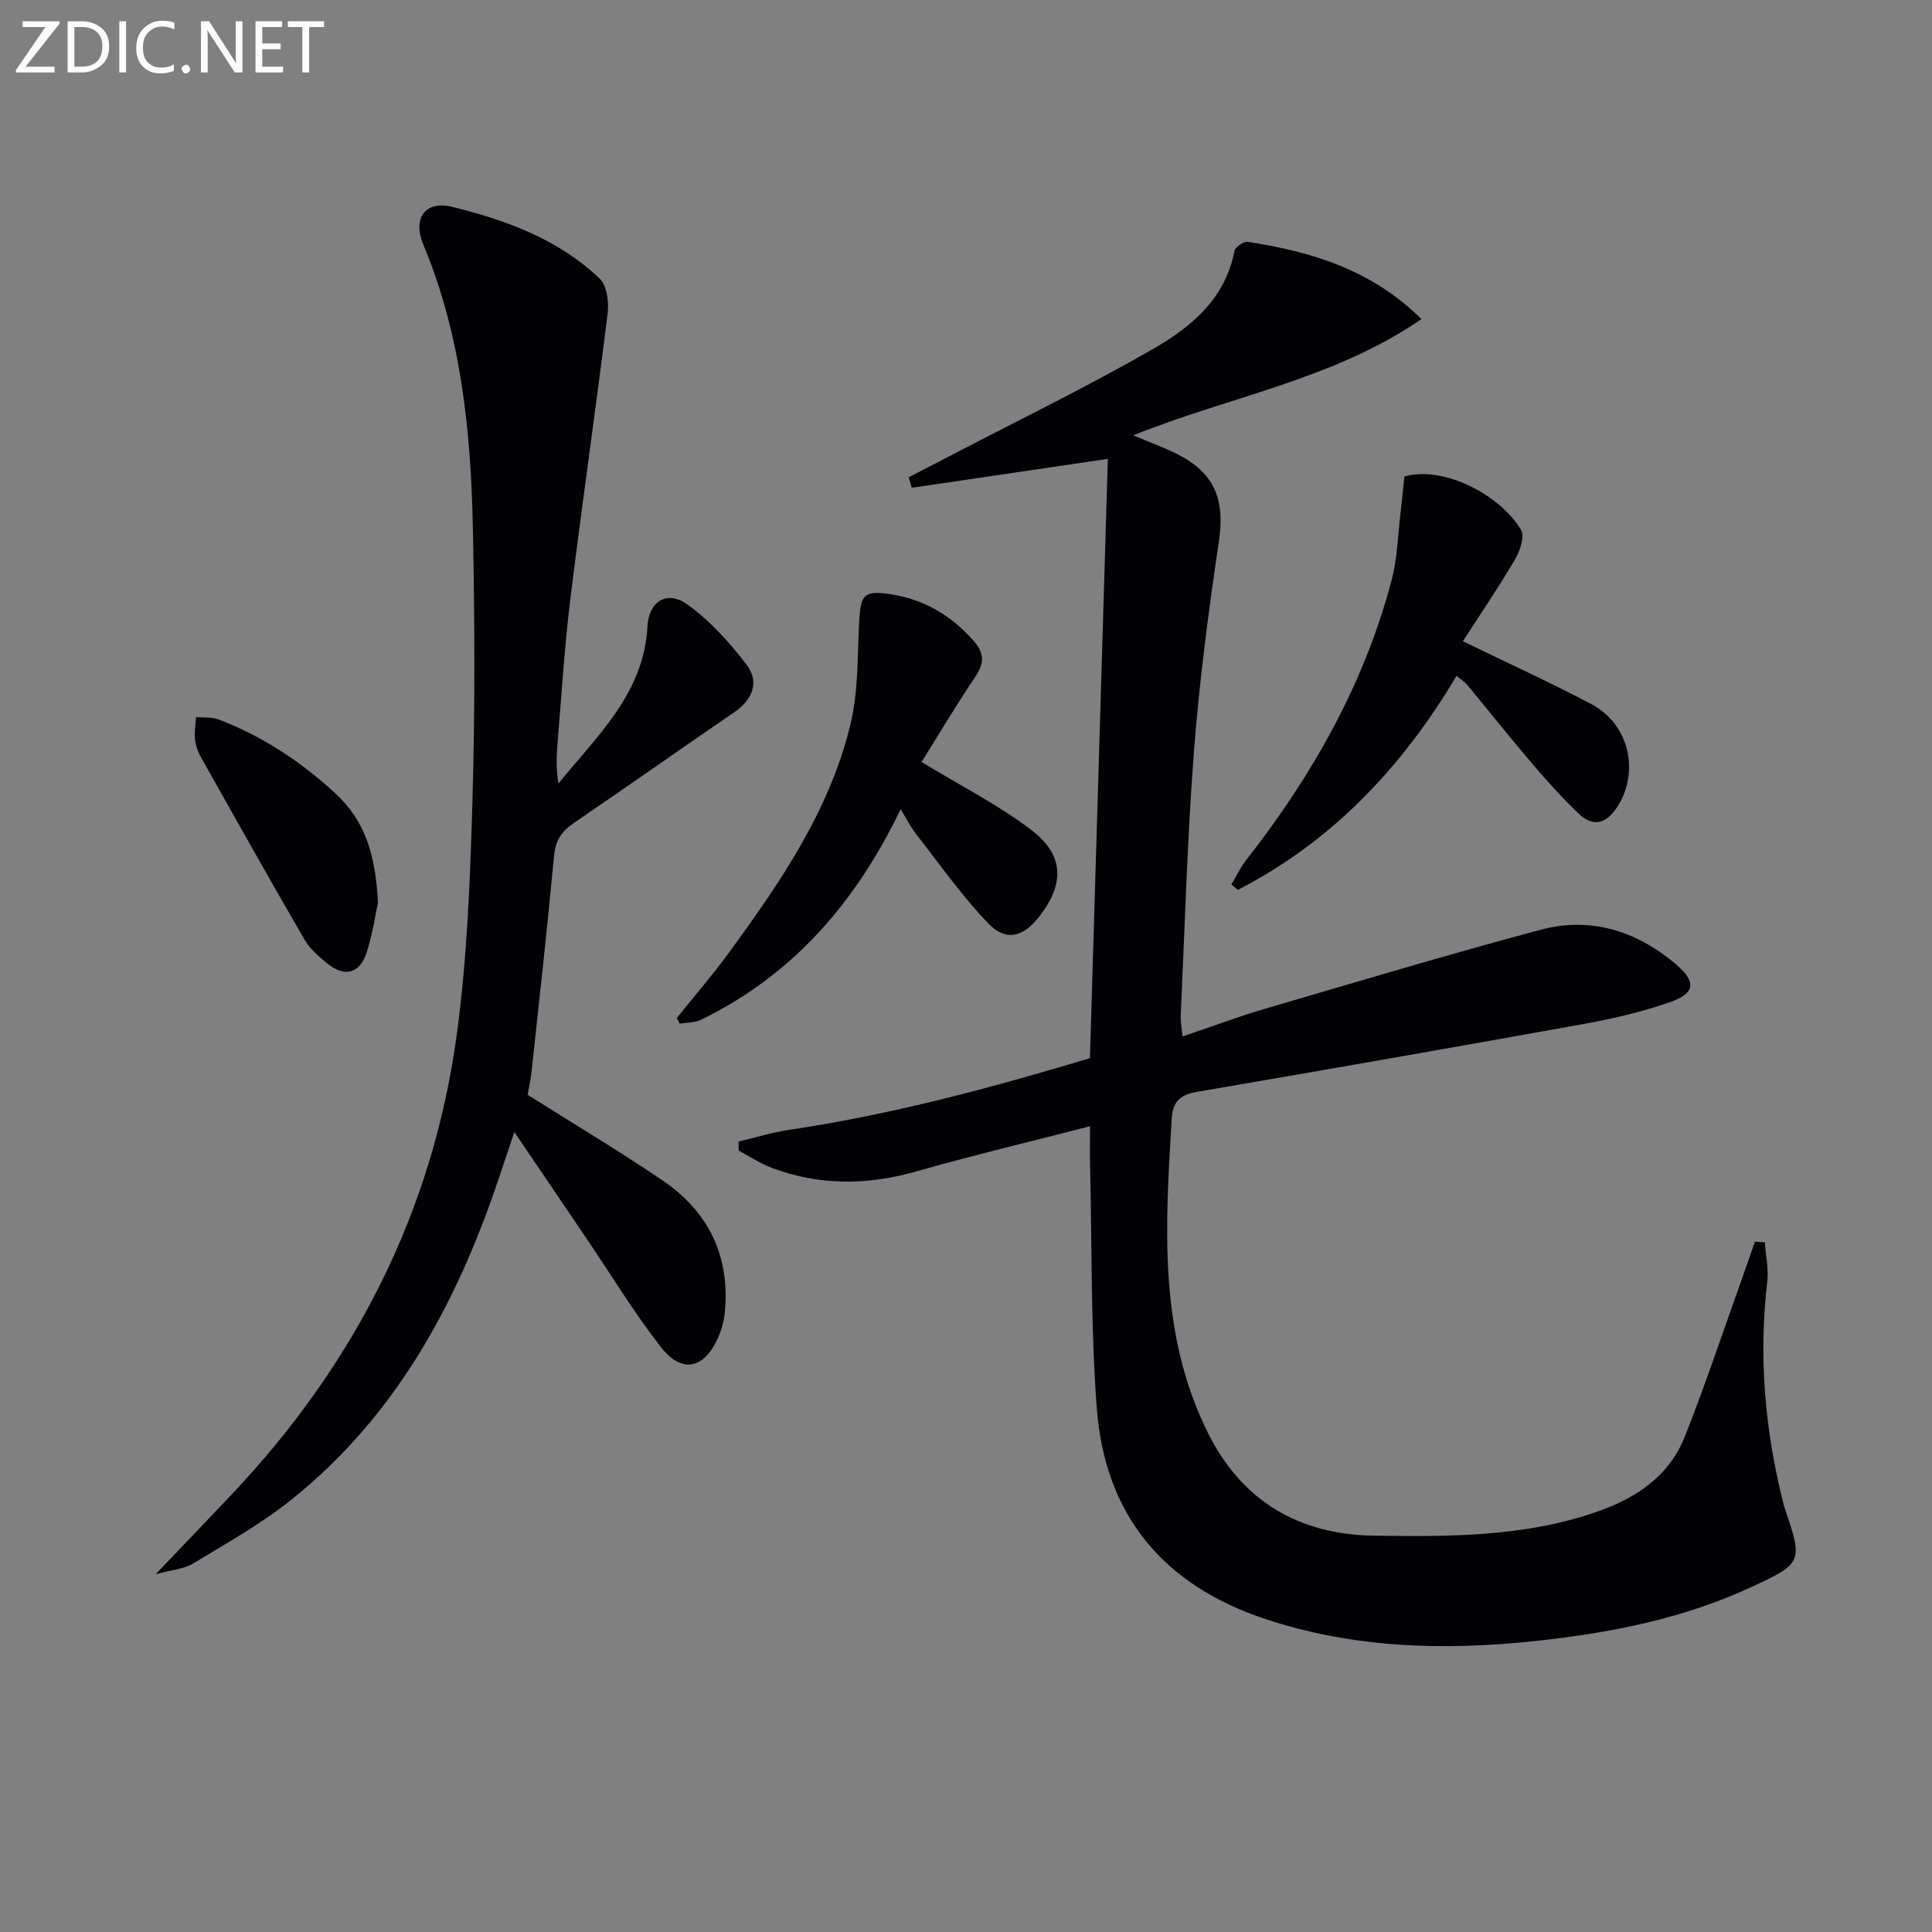 <svg enable-background="new 0 0 400 400" viewBox="0 0 400 400" xmlns="http://www.w3.org/2000/svg"><rect x="0" y="0" width="400" height="400" fill="#808080" stroke="none"/><path d="m365.38 257.21c.19 2.73.83 5.51.51 8.17-1.81 15.39-.5 30.52 3.24 45.49.12.48.23.97.39 1.44 3.81 11.09 3.67 11.38-7.07 16.34-14.21 6.57-29.36 9.49-44.76 11.12-18.82 1.99-37.46 1.48-55.7-4.57-21.28-7.05-33.28-21.66-34.93-43.82-1.24-16.69-.98-33.5-1.37-50.26-.06-2.48-.01-4.97-.01-7.94-12.15 3.13-24.2 6-36.1 9.38-10.09 2.86-19.96 2.92-29.77-.76-2.4-.9-4.58-2.37-6.87-3.57-.01-.63-.01-1.26-.02-1.89 3.48-.82 6.91-1.89 10.44-2.41 21.23-3.16 41.87-8.7 62.3-14.85 1.24-41.52 2.47-82.57 3.71-124.08-14.08 2.08-27.34 4.03-40.6 5.99-.21-.72-.42-1.44-.63-2.17 2.68-1.39 5.37-2.77 8.05-4.17 14.27-7.45 28.78-14.49 42.72-22.51 7.76-4.46 14.79-10.35 16.66-20.16.16-.82 1.93-2.04 2.76-1.91 13.13 2.03 25.58 5.71 35.96 15.99-18.1 12.46-39.43 15.95-59.67 24.07 3.6 1.52 6.48 2.55 9.18 3.92 7.77 3.95 9.83 9.5 8.56 18.03-2.15 14.45-4.05 28.97-5.17 43.53-1.39 18.23-1.89 36.53-2.74 54.79-.05 1.12.19 2.25.38 4.19 5.99-2.02 11.53-4.11 17.19-5.77 18.93-5.55 37.84-11.21 56.89-16.31 10.3-2.75 19.73.13 27.9 6.98 4.45 3.74 4.31 6.14-1.15 8.03-5.61 1.94-11.47 3.34-17.33 4.4-26.78 4.84-53.59 9.52-80.42 14.12-3.49.6-5.09 1.9-5.32 5.61-1.32 22.11-2.82 44.24 7.47 64.96 7.03 14.15 18.84 21.14 34.5 21.34 15.46.2 30.94.27 45.88-4.89 8.24-2.85 15.12-7.37 18.4-15.66 4.31-10.92 8.02-22.07 11.98-33.12.86-2.39 1.68-4.8 2.52-7.2.68.04 1.36.09 2.04.13z" fill="#010106"/><path d="m109.24 226.67c9.5 6 18.9 11.59 27.94 17.73 9.58 6.5 14.04 15.76 12.87 27.44-.18 1.78-.71 3.6-1.44 5.23-2.85 6.36-7.46 7.36-11.77 1.84-5.51-7.06-10.18-14.77-15.21-22.2-4.84-7.15-9.68-14.29-15.14-22.34-1.36 4.05-2.42 7.22-3.49 10.39-8.64 25.48-21.19 48.5-42.56 65.64-6.32 5.07-13.49 9.09-20.45 13.3-1.96 1.18-4.53 1.34-7.75 2.22 5.83-6.12 10.82-11.32 15.77-16.56 25.4-26.87 41.56-58.42 46.55-95.11 2.17-15.94 2.78-32.14 3.25-48.24.55-18.77.48-37.58.1-56.36-.4-20.15-2.37-40.11-10.27-59.02-2.26-5.41.37-9.17 5.95-7.81 11.16 2.74 22.02 6.71 30.55 14.85 1.51 1.44 1.96 4.82 1.67 7.16-2.43 19.75-5.3 39.44-7.73 59.2-1.23 10.05-1.84 20.18-2.68 30.27-.21 2.57-.25 5.16.22 7.92 7.99-9.89 17.7-18.6 18.43-32.54.26-5.11 3.99-7.55 8.16-4.6 4.73 3.36 8.82 7.9 12.37 12.55 2.69 3.53 1.28 7.19-2.51 9.79-11.11 7.62-22.14 15.38-33.27 22.97-2.5 1.7-3.79 3.6-4.09 6.76-1.38 14.88-3.04 29.73-4.64 44.58-.19 1.77-.59 3.54-.83 4.94z" fill="#010106"/><path d="m190.8 157.76c8.37 5.11 16.15 9 22.9 14.22 6.7 5.19 6.65 11.14 1.47 17.78-3.3 4.24-6.87 5.25-10.54 1.44-5.48-5.69-10.06-12.26-14.95-18.5-1.11-1.41-1.92-3.06-3.21-5.16-9.27 19.27-22.31 34.33-41.33 43.59-1.29.63-2.93.56-4.4.82-.21-.39-.41-.78-.62-1.17 3.58-4.47 7.34-8.81 10.72-13.43 10.72-14.67 21.05-29.68 25.3-47.67 1.62-6.84 1.36-14.14 1.76-21.25.3-5.31 1.02-6.2 6.28-5.43 7.01 1.02 12.75 4.36 17.44 9.74 2.32 2.65 2.11 4.7.24 7.48-3.96 5.87-7.58 11.97-11.06 17.54z" fill="#010106"/><path d="m301.56 139.92c-11.29 19-25.81 34.3-45.27 44.31-.45-.37-.9-.73-1.35-1.1 1.03-1.72 1.9-3.57 3.13-5.14 13.63-17.43 24.39-36.38 30.06-57.91 1.21-4.59 1.29-9.48 1.87-14.24.29-2.45.53-4.9.77-7.19 8.49-2.37 20.16 4.21 24.15 11.08.79 1.36-.23 4.36-1.26 6.11-3.5 5.92-7.37 11.62-10.79 16.92 9.32 4.54 18.13 8.54 26.67 13.06 7.9 4.19 10.01 14.3 5.14 21.48-2.34 3.45-5 3.84-7.83 1.15-3.36-3.19-6.48-6.66-9.49-10.19-4.64-5.43-9.08-11.03-13.64-16.53-.54-.6-1.25-1.05-2.16-1.81z" fill="#010106"/><path d="m78.25 186.89c-.52 2.37-1.09 6.49-2.36 10.37-1.43 4.34-4.55 5.1-8.08 2.25-1.79-1.44-3.65-3.07-4.79-5.02-7.22-12.45-14.27-25-21.32-37.54-.64-1.14-1.16-2.45-1.31-3.72-.18-1.56.1-3.17.19-4.76 1.56.14 3.24-.06 4.64.48 9.09 3.46 17.01 8.67 24.2 15.3 6.25 5.76 8.34 12.85 8.83 22.64z" fill="#010106"/><g fill="#fafbfa"><path d="m12.4 4.8-7.1 9h6v1.2h-8v-.5l6.1-8.9h-4.7v-1.2h7.6v.4z"/><path d="m14 14v-9.6h3c1.6 0 2.9.5 4 1.4s1.6 2.2 1.6 3.8-.5 3-1.6 3.9-2.4 1.5-4 1.5h-3zm1.4-8.4v8.2h1.6c1.3 0 2.4-.4 3.1-1.1s1.1-1.8 1.1-3.1-.4-2.3-1.2-3-1.8-1-3.1-1z"/><path d="m26.1 4.4v10.6h-1.4v-10.6z"/><path d="m36.1 14.6c-.8.4-1.8.6-2.9.6-1.5 0-2.7-.5-3.6-1.4s-1.4-2.2-1.4-3.8c0-1.7.5-3.1 1.5-4.1s2.3-1.6 3.9-1.6c1 0 1.8.1 2.5.4v1.4c-.8-.4-1.6-.6-2.5-.6-1.2 0-2.1.4-2.9 1.2s-1.1 1.8-1.1 3.2c0 1.3.3 2.3 1 3s1.6 1.1 2.7 1.1c1 0 2-.2 2.7-.7v1.3z"/><path d="m37.6 14.3c0-.2.1-.5.3-.6s.4-.3.6-.3c.3 0 .5.1.6.3s.3.4.3.6-.1.4-.3.6-.4.3-.6.3c-.3 0-.5-.1-.6-.3s-.3-.4-.3-.6z"/><path d="m50.2 15h-1.6l-5.3-8.2c-.2-.2-.3-.5-.4-.7 0 .2.1.7.1 1.5v7.4h-1.4v-10.6h1.7l5.2 8.1c.2.4.4.6.4.7 0-.3-.1-.8-.1-1.5v-7.3h1.4z"/><path d="m58.6 15h-5.7v-10.6h5.5v1.2h-4.1v3.4h3.8v1.2h-3.8v3.6h4.3z"/><path d="m67.1 5.6h-3.1v9.4h-1.4v-9.4h-3v-1.2h7.5z"/></g></svg>
